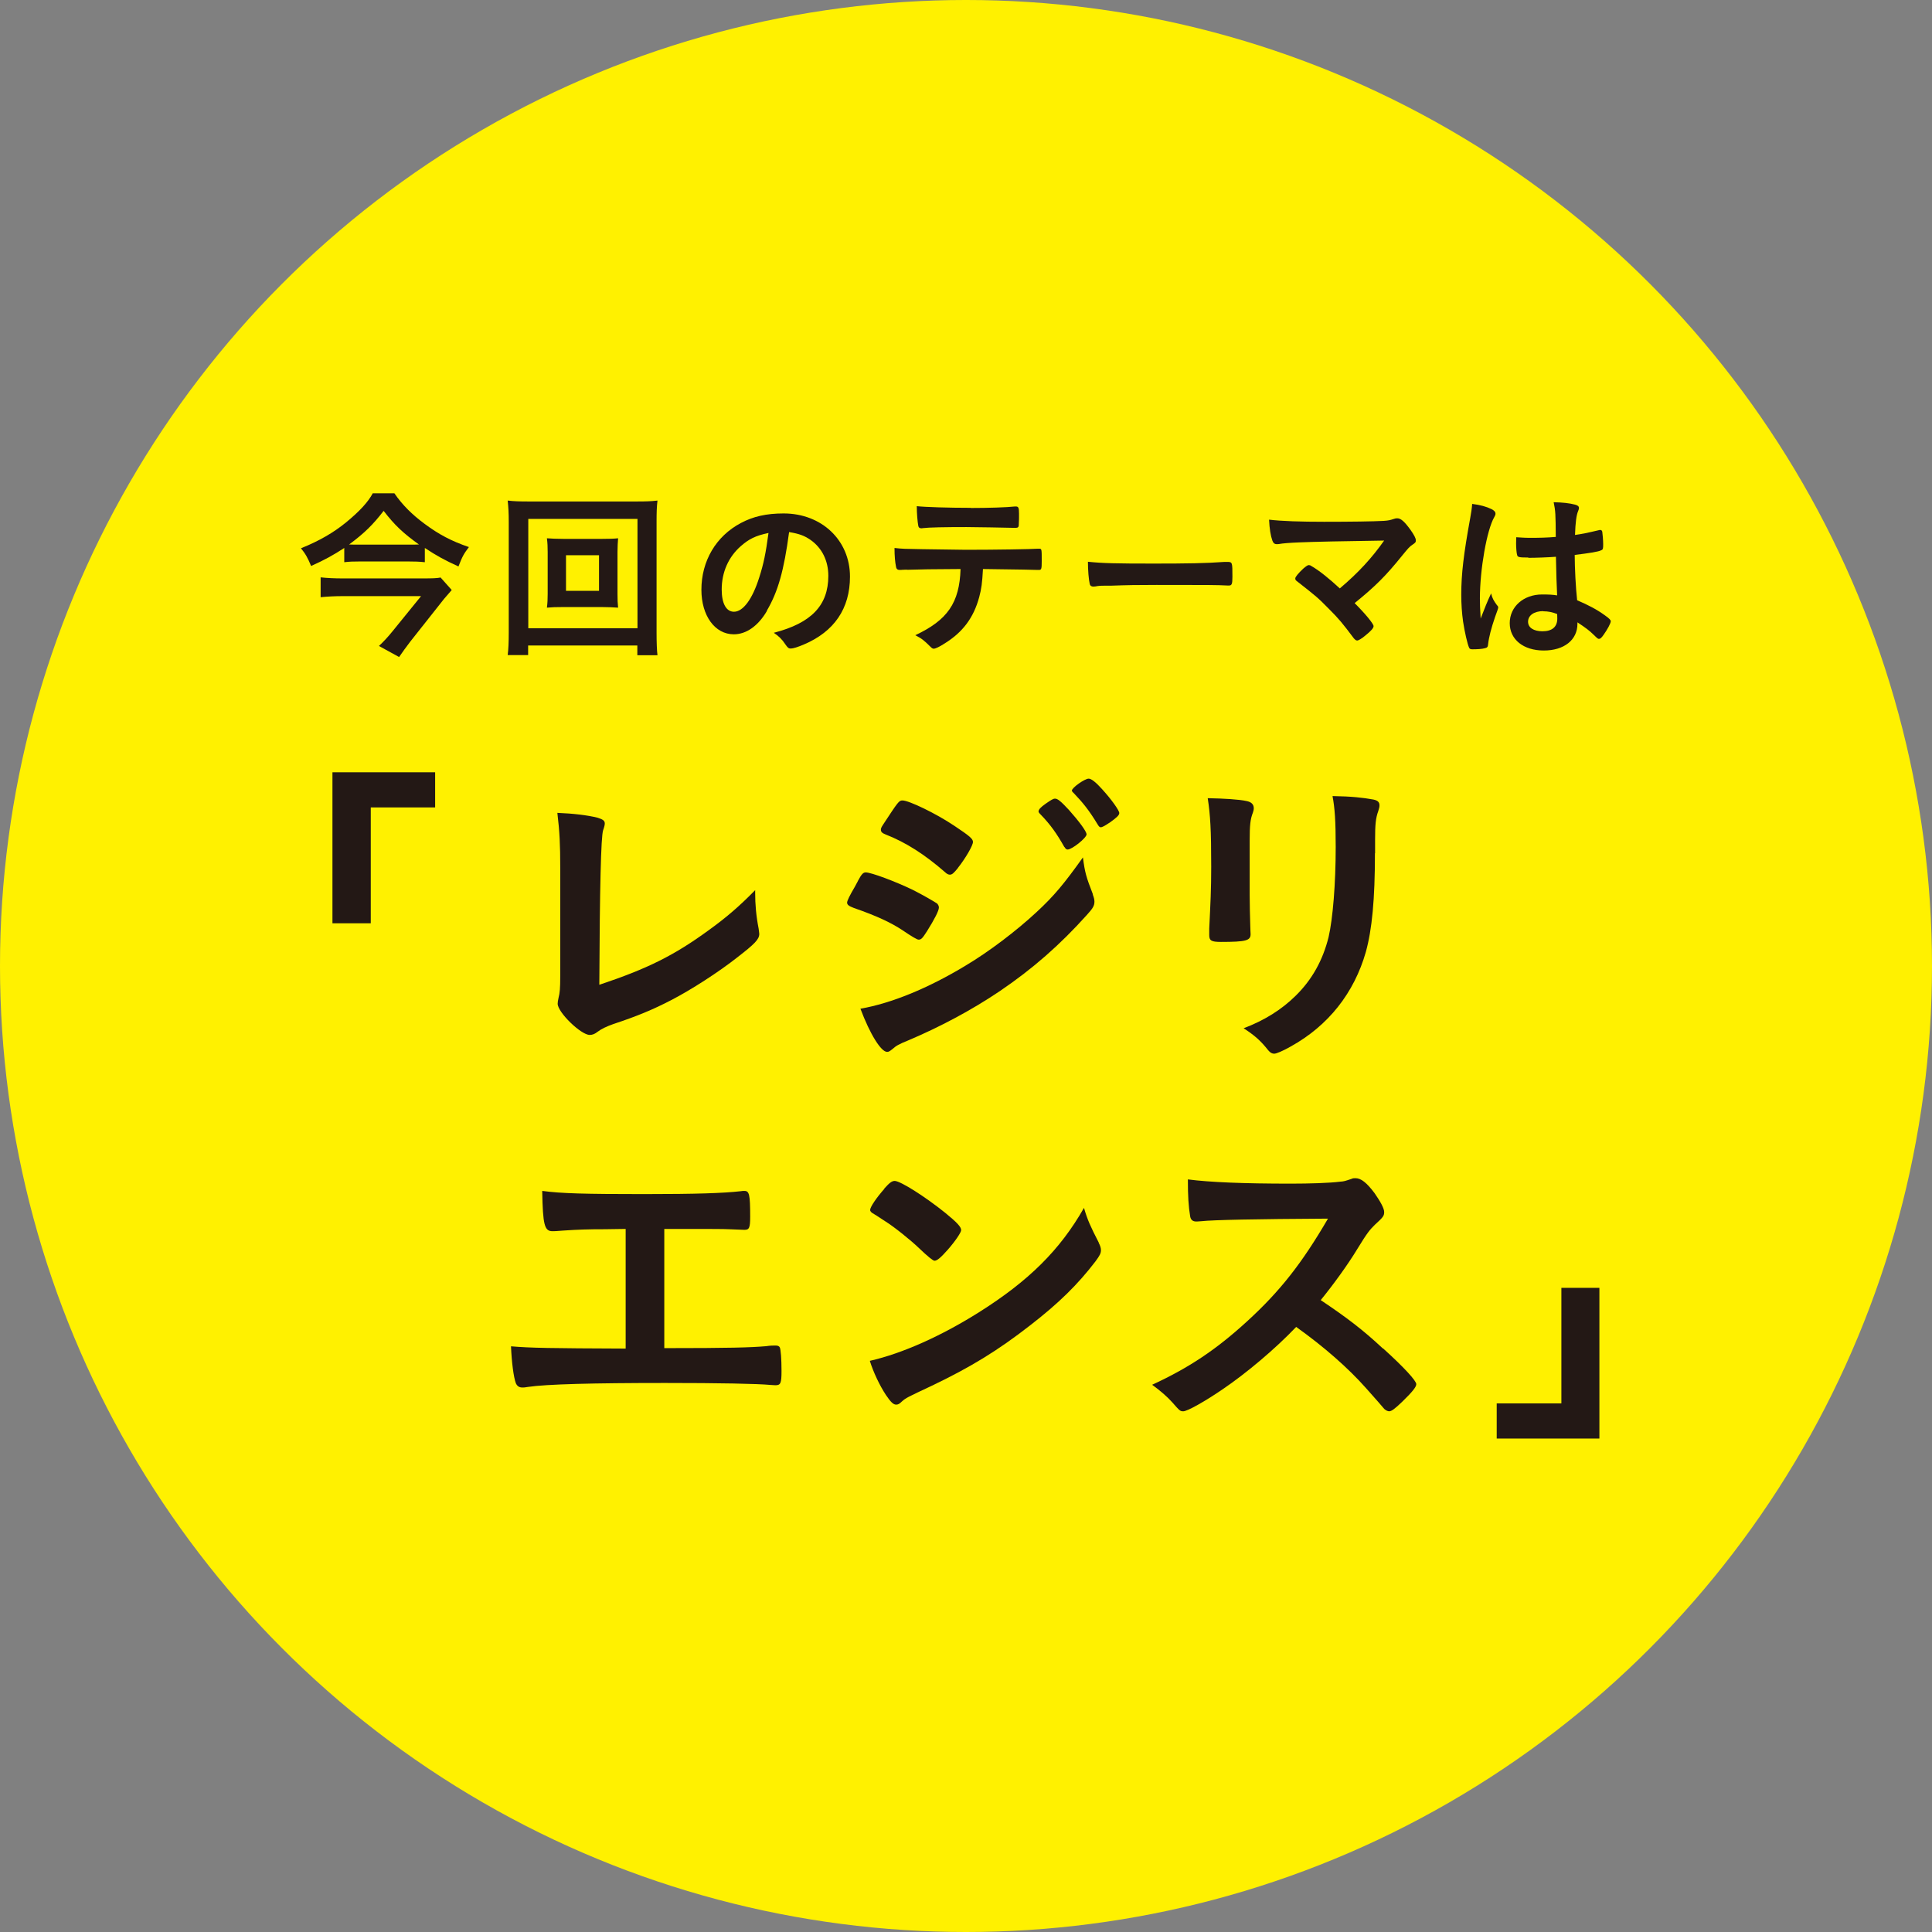 <?xml version="1.0" encoding="UTF-8"?>
<svg xmlns="http://www.w3.org/2000/svg" viewBox="0 0 127.56 127.56">
  <rect x="0" y="0" width="127.56" height="127.56" fill="#808080" stroke="none"/>
  <g style="isolation: isolate;">
    <g id="_レイヤー_2" data-name="レイヤー 2">
      <g id="work">
        <g>
          <circle cx="63.78" cy="63.78" r="63.78" style="fill: #fff100; mix-blend-mode: multiply;"/>
          <g>
            <path d="M21.95,60.96v-9.97h6.78v2.32h-4.25v7.65h-2.53Z" style="fill: #231815;"/>
            <path d="M36.99,57.26c0-1.47-.04-2.34-.19-3.59,1.04.04,1.98.15,2.66.32.34.11.47.19.47.38,0,.08-.02.19-.11.45q-.21.62-.25,10.2c3.17-1.06,4.93-1.93,7.23-3.61,1.21-.87,2.08-1.64,3.06-2.64v.19c0,.74.06,1.49.23,2.36.02.19.04.28.04.34,0,.36-.3.66-1.45,1.55-1.19.94-3.02,2.13-4.38,2.83-1.15.6-2.25,1.06-3.8,1.57-.47.17-.79.32-1.04.51-.19.15-.34.21-.53.21-.57,0-2.11-1.49-2.11-2.06,0-.11.02-.21.06-.4.08-.3.11-.6.11-1.45v-7.16Z" style="fill: #231815;"/>
            <path d="M61.2,61.49c-.3.47-.38.55-.55.55q-.15,0-1.06-.62c-.74-.49-1.68-.94-3.21-1.47-.34-.13-.45-.21-.45-.36,0-.11.17-.47.51-1.04.08-.17.17-.3.21-.4.23-.43.34-.55.51-.55.36,0,1.96.6,3.1,1.15.64.32,1.45.79,1.62.91.06.08.11.15.11.26,0,.21-.3.79-.79,1.57ZM72.15,59.06c.08.21.11.34.11.47,0,.28-.11.45-.51.89-1.76,1.96-3.57,3.55-5.74,5.02-1.85,1.25-3.98,2.38-6.04,3.25-.62.25-.81.36-1.04.57-.19.15-.25.19-.36.19-.4,0-1.13-1.17-1.76-2.85,2.06-.36,4.49-1.36,6.95-2.85,1.53-.91,3.36-2.3,4.68-3.53,1.17-1.08,1.83-1.89,3.06-3.61.13,1,.21,1.28.66,2.44ZM63.24,57.32c-.28.34-.38.43-.53.43-.08,0-.19-.04-.32-.17-1.32-1.15-2.57-1.96-3.93-2.49-.21-.08-.3-.17-.3-.3,0-.09.02-.15.13-.32,1.02-1.55,1.06-1.62,1.3-1.62.42,0,2.19.85,3.4,1.66,1.02.68,1.25.87,1.25,1.08,0,.23-.49,1.08-1,1.72ZM70.27,55.92c-.49-.87-.91-1.47-1.57-2.15-.11-.11-.13-.15-.13-.19,0-.13.13-.28.49-.53.34-.23.47-.32.6-.32.17,0,.38.17.91.74.66.74,1.17,1.42,1.17,1.62,0,.23-.96,1-1.25,1-.08,0-.13-.04-.21-.17ZM73.25,54.32c-.28.19-.47.3-.57.3-.06,0-.11-.02-.21-.19-.57-.94-.96-1.42-1.59-2.08-.08-.06-.11-.13-.11-.15,0-.19.85-.79,1.11-.79.17,0,.47.23.89.7.62.68,1.13,1.4,1.13,1.57,0,.15-.17.3-.64.64Z" style="fill: #231815;"/>
            <path d="M82.51,59.11c0,.49.02,1.47.04,2.06,0,.21.02.42.02.51,0,.42-.3.51-1.96.51-.64,0-.77-.09-.77-.45v-.43c.08-1.66.13-2.57.13-4.08,0-2.47-.06-3.42-.23-4.53,1.08.02,2.08.08,2.57.19.3.06.47.21.47.47,0,.11-.02.17-.06.3-.17.43-.21.83-.21,1.85v3.59ZM90.78,56.34c0,3.04-.19,5.02-.6,6.51-.77,2.7-2.47,4.87-4.97,6.25-.53.3-.94.47-1.08.47s-.26-.06-.4-.23c-.49-.62-.87-.96-1.62-1.45,1.36-.51,2.51-1.23,3.44-2.15,1.08-1.06,1.79-2.34,2.17-3.87.28-1.21.47-3.51.47-5.95,0-1.72-.06-2.57-.21-3.36,1.28.02,2.04.11,2.7.23.28.06.4.17.4.38,0,.11-.02.19-.08.38-.17.47-.21.89-.21,1.89v.89Z" style="fill: #231815;"/>
            <path d="M41.31,81.14c-.64,0-.7.02-1.36.02-1.13,0-1.76.02-2.79.09-.43.04-.6.04-.68.04-.53,0-.64-.4-.68-2.66,1.25.17,2.85.21,6.7.21,3.47,0,5.23-.06,6.4-.19.08-.02.19-.02.25-.02.32,0,.38.23.38,1.7,0,.74-.06.87-.38.87q-.15,0-1.02-.04c-.25-.02-1.64-.02-4.27-.02v7.87c4.32,0,5.7-.04,6.74-.13.25-.04.42-.04.49-.04h.15c.11,0,.21.04.25.13.06.15.11.74.11,1.55s-.06.94-.4.94t-.34-.02c-.81-.08-3.38-.13-6.95-.13-4.74,0-7.84.08-9.04.26-.21.04-.3.04-.38.04-.21,0-.34-.09-.43-.28-.15-.4-.28-1.42-.32-2.44,1.3.11,2.55.13,7.57.15v-7.89Z" style="fill: #231815;"/>
            <path d="M72.54,82.05c.11.21.15.36.15.49,0,.21-.08.36-.36.74-1.17,1.53-2.42,2.76-4.32,4.23-2.13,1.66-3.93,2.76-6.48,3.98-1.64.77-1.72.81-1.98,1.04-.17.17-.26.21-.38.21-.19,0-.36-.17-.68-.64-.42-.64-.83-1.51-1.06-2.25,2.15-.49,4.72-1.64,7.21-3.21,3.27-2.06,5.34-4.1,6.93-6.89.23.79.42,1.21.98,2.3ZM58.38,78.48c.36-.4.51-.51.7-.51.4.02,2,1.04,3.32,2.1.81.66,1.06.94,1.06,1.15,0,.15-.38.72-.89,1.3-.47.53-.7.72-.87.72q-.15,0-1.02-.83c-.55-.53-1.66-1.42-2.21-1.76q-.74-.49-.89-.57c-.08-.06-.13-.13-.13-.19,0-.19.4-.79.94-1.4Z" style="fill: #231815;"/>
            <path d="M91.32,89.03c1.36,1.23,2.19,2.13,2.19,2.36,0,.19-.28.53-.94,1.17-.49.47-.7.62-.85.62-.08,0-.19-.04-.32-.15q-.23-.28-1.21-1.38c-1.17-1.32-2.76-2.72-4.61-4.04-1.4,1.47-3.3,3.06-4.83,4.1-1.21.83-2.36,1.47-2.62,1.47-.21,0-.23-.02-.74-.6-.3-.34-.79-.77-1.32-1.15,2.45-1.13,4.25-2.34,6.27-4.19,2.19-2,3.63-3.85,5.34-6.78q-7.19.04-8.36.17c-.25.02-.3.02-.34.02-.23,0-.36-.11-.4-.34-.11-.68-.15-1.32-.15-2.44,1.45.19,3.7.28,6.78.28,1.25,0,2.57-.04,3.27-.13.28-.02.32-.04.77-.19.08-.04.13-.04.25-.04.36,0,.74.3,1.25.98.4.57.64,1.02.64,1.25,0,.26-.06.34-.62.85-.34.34-.49.51-1.15,1.59-.64,1.06-1.62,2.4-2.42,3.38,1.66,1.11,2.79,1.96,4.1,3.19Z" style="fill: #231815;"/>
            <path d="M105.6,85.03v9.95h-6.78v-2.32h4.27v-7.63h2.51Z" style="fill: #231815;"/>
          </g>
          <g>
            <path d="M28.04,37.12c-.33-.04-.7-.05-1.13-.05h-3.11c-.45,0-.76.01-1.07.05v-.94c-.72.47-1.28.78-2.19,1.19-.21-.51-.37-.81-.67-1.17,1.22-.49,2.16-1.04,2.98-1.71.89-.73,1.46-1.35,1.76-1.92h1.43c.51.75,1.17,1.41,2,2.02.94.7,1.78,1.14,2.92,1.53-.34.45-.43.61-.69,1.28-.92-.42-1.43-.7-2.22-1.22v.93ZM29.83,38.95c-.11.12-.36.41-.51.59l-2.23,2.82c-.3.39-.49.66-.74,1.02l-1.33-.73c.3-.28.58-.58.88-.95l1.9-2.34h-5.2c-.46,0-.93.02-1.43.07v-1.31c.46.05.93.07,1.45.07h5.28c.66,0,.96-.01,1.19-.06l.73.82ZM26.99,35.96c.29,0,.43,0,.67-.01-1.04-.75-1.59-1.26-2.33-2.22-.72.93-1.26,1.46-2.28,2.22.25.01.39.01.67.01h3.25Z" style="fill: #231815;"/>
            <path d="M42.08,43.25v-.63h-7.21v.63h-1.35c.05-.37.07-.86.07-1.49v-7.31c0-.57-.02-.93-.07-1.4.42.05.79.06,1.36.06h7.17c.57,0,.94-.01,1.36-.06-.05.42-.06.81-.06,1.4v7.33c0,.63.02,1.19.06,1.48h-1.34ZM34.88,41.48h7.21v-7.22h-7.21v7.22ZM39.7,35.58c.51,0,.81-.01,1.11-.04-.02.28-.04.55-.04.91v2.76c0,.38.01.63.04.91-.35-.02-.63-.04-1.11-.04h-2.47c-.58,0-.76.01-1.12.04.04-.31.05-.57.05-.91v-2.76c0-.34-.01-.6-.05-.91.3.02.61.04,1.12.04h2.47ZM37.37,39.01h2.18v-2.35h-2.18v2.35Z" style="fill: #231815;"/>
            <path d="M50.64,40.33c-.58,1-1.37,1.55-2.19,1.55-1.25,0-2.14-1.23-2.14-2.94,0-1.9.96-3.54,2.61-4.41.81-.43,1.67-.63,2.82-.63,2.52,0,4.38,1.78,4.38,4.17,0,2.11-1.04,3.63-3.04,4.48-.4.17-.71.27-.87.27-.14,0-.2-.05-.36-.28-.2-.31-.43-.54-.76-.76,2.48-.64,3.6-1.81,3.6-3.76,0-1-.42-1.84-1.17-2.37-.42-.29-.76-.41-1.42-.52-.34,2.54-.73,3.93-1.47,5.19ZM48.91,36.06c-.81.71-1.26,1.72-1.26,2.86,0,.93.3,1.47.81,1.47.6,0,1.22-.83,1.67-2.27.29-.9.43-1.59.61-2.93-.86.18-1.28.39-1.83.87Z" style="fill: #231815;"/>
            <path d="M59.87,37.61c-.13.01-.22.01-.26.01s-.08,0-.11.01h-.11c-.12,0-.21-.06-.23-.21-.06-.29-.1-.69-.1-1.24.53.06.64.06,1.85.08,1.58.02,2.53.04,2.86.04,2.01,0,4.36-.04,4.73-.07h.11c.17,0,.17.01.17.81,0,.53-.02.59-.19.59h-.08c-.55-.02-.78-.02-3.61-.06-.05.92-.1,1.3-.25,1.86-.37,1.36-1.08,2.31-2.29,3.06-.34.22-.6.34-.71.34-.06,0-.11-.02-.21-.12-.43-.43-.58-.55-1.01-.77,2.13-1,2.92-2.14,2.99-4.37-1.95.01-2.61.02-3.54.05ZM64.08,33.54c1.16,0,2.42-.04,2.93-.1h.06c.17,0,.21.08.21.46v.25c0,.07,0,.19-.01.34,0,.33-.02.36-.25.36h-.14c-.33-.01-2.53-.05-3.07-.05-1.45,0-2.49.02-2.88.07-.04.01-.07.01-.1.01-.12,0-.18-.05-.2-.16-.05-.25-.1-.83-.1-1.3.52.06,2.08.11,3.57.11Z" style="fill: #231815;"/>
            <path d="M76.16,37.21c2.21,0,3.47-.02,4.69-.11h.16c.36,0,.36.01.36.98,0,.49-.04.58-.24.58h-.05c-.8-.04-1.24-.04-4.72-.04-1.28,0-1.92.01-3.02.05h-.35c-.39,0-.45.01-.67.05-.06,0-.11.01-.13.01-.13,0-.22-.06-.24-.17-.07-.3-.12-.92-.12-1.47.98.1,1.83.12,4.35.12Z" style="fill: #231815;"/>
            <path d="M91.4,35.69q-4.19.06-5.59.12-1,.04-1.37.11c-.06,0-.12.01-.14.01-.14,0-.23-.07-.29-.23-.12-.34-.19-.78-.22-1.39.83.1,2.1.14,3.63.14,1.71,0,3.28-.02,3.95-.06.3-.02.42-.05.63-.12.11-.04.17-.05.25-.05.24,0,.48.21.89.78.23.33.34.54.34.67s-.02.16-.23.3c-.18.12-.28.23-.67.71-1.08,1.34-1.76,2.02-3.14,3.14.72.72,1.25,1.37,1.25,1.52,0,.13-.16.31-.53.61-.26.22-.47.34-.55.34-.07,0-.13-.04-.22-.14-.75-1-.99-1.29-1.63-1.93-.77-.78-.81-.81-2.16-1.87-.06-.04-.08-.1-.08-.16,0-.1.2-.34.53-.65.19-.16.29-.23.36-.23.05,0,.1.01.17.06.51.29,1.18.83,1.88,1.48,1.24-1.05,2.11-2,2.95-3.19Z" style="fill: #231815;"/>
            <path d="M98.87,39.98s.05.08.05.13q0,.07-.21.63c-.25.73-.41,1.34-.46,1.81-.01.16-.06.22-.22.25-.17.05-.49.07-.81.07-.12,0-.18-.02-.22-.1-.11-.23-.3-1.06-.4-1.73-.08-.57-.12-1.16-.12-1.77,0-1.39.16-2.7.59-5.06.07-.39.1-.57.13-.94.55.07.94.18,1.29.35.18.1.25.18.25.29,0,.07-.02.13-.08.23-.49.84-.95,3.45-.95,5.37,0,.29.01.75.05,1.33.29-.75.42-1.08.69-1.66.08.33.17.48.41.81ZM100.9,36.81c-.58,0-.7-.02-.73-.16-.04-.11-.07-.49-.07-.77,0-.1,0-.19.01-.41.33.02.52.04.92.04.65,0,1.06-.01,1.69-.06-.01-1.53-.02-1.72-.14-2.29.59.01,1.04.06,1.42.16.18.05.25.11.25.23,0,.05-.01.08-.05.18-.12.28-.18.75-.21,1.59.45-.06.83-.14,1.55-.31.06-.02.08-.02.12-.02.07,0,.11.04.13.12.02.11.06.57.06.82,0,.3-.01.35-.13.4-.19.1-.72.18-1.75.31,0,.83.07,2.2.16,2.99.76.33,1.28.6,1.81.98.34.24.41.33.41.41,0,.13-.22.54-.47.89-.14.2-.22.27-.3.27s-.08,0-.36-.27c-.27-.27-.54-.47-1.07-.82v.1c0,1.06-.88,1.76-2.22,1.76s-2.25-.72-2.25-1.81.92-1.89,2.13-1.89c.45,0,.67.01,1,.06q-.05-.94-.08-2.55c-.52.04-1.34.07-1.82.07ZM101.89,40.35c-.6,0-1,.28-1,.7,0,.39.37.63.95.63.64,0,.98-.29.98-.84,0-.17-.01-.3-.01-.3-.31-.12-.59-.18-.92-.18Z" style="fill: #231815;"/>
          </g>
        </g>
      </g>
    </g>
  </g>
</svg>